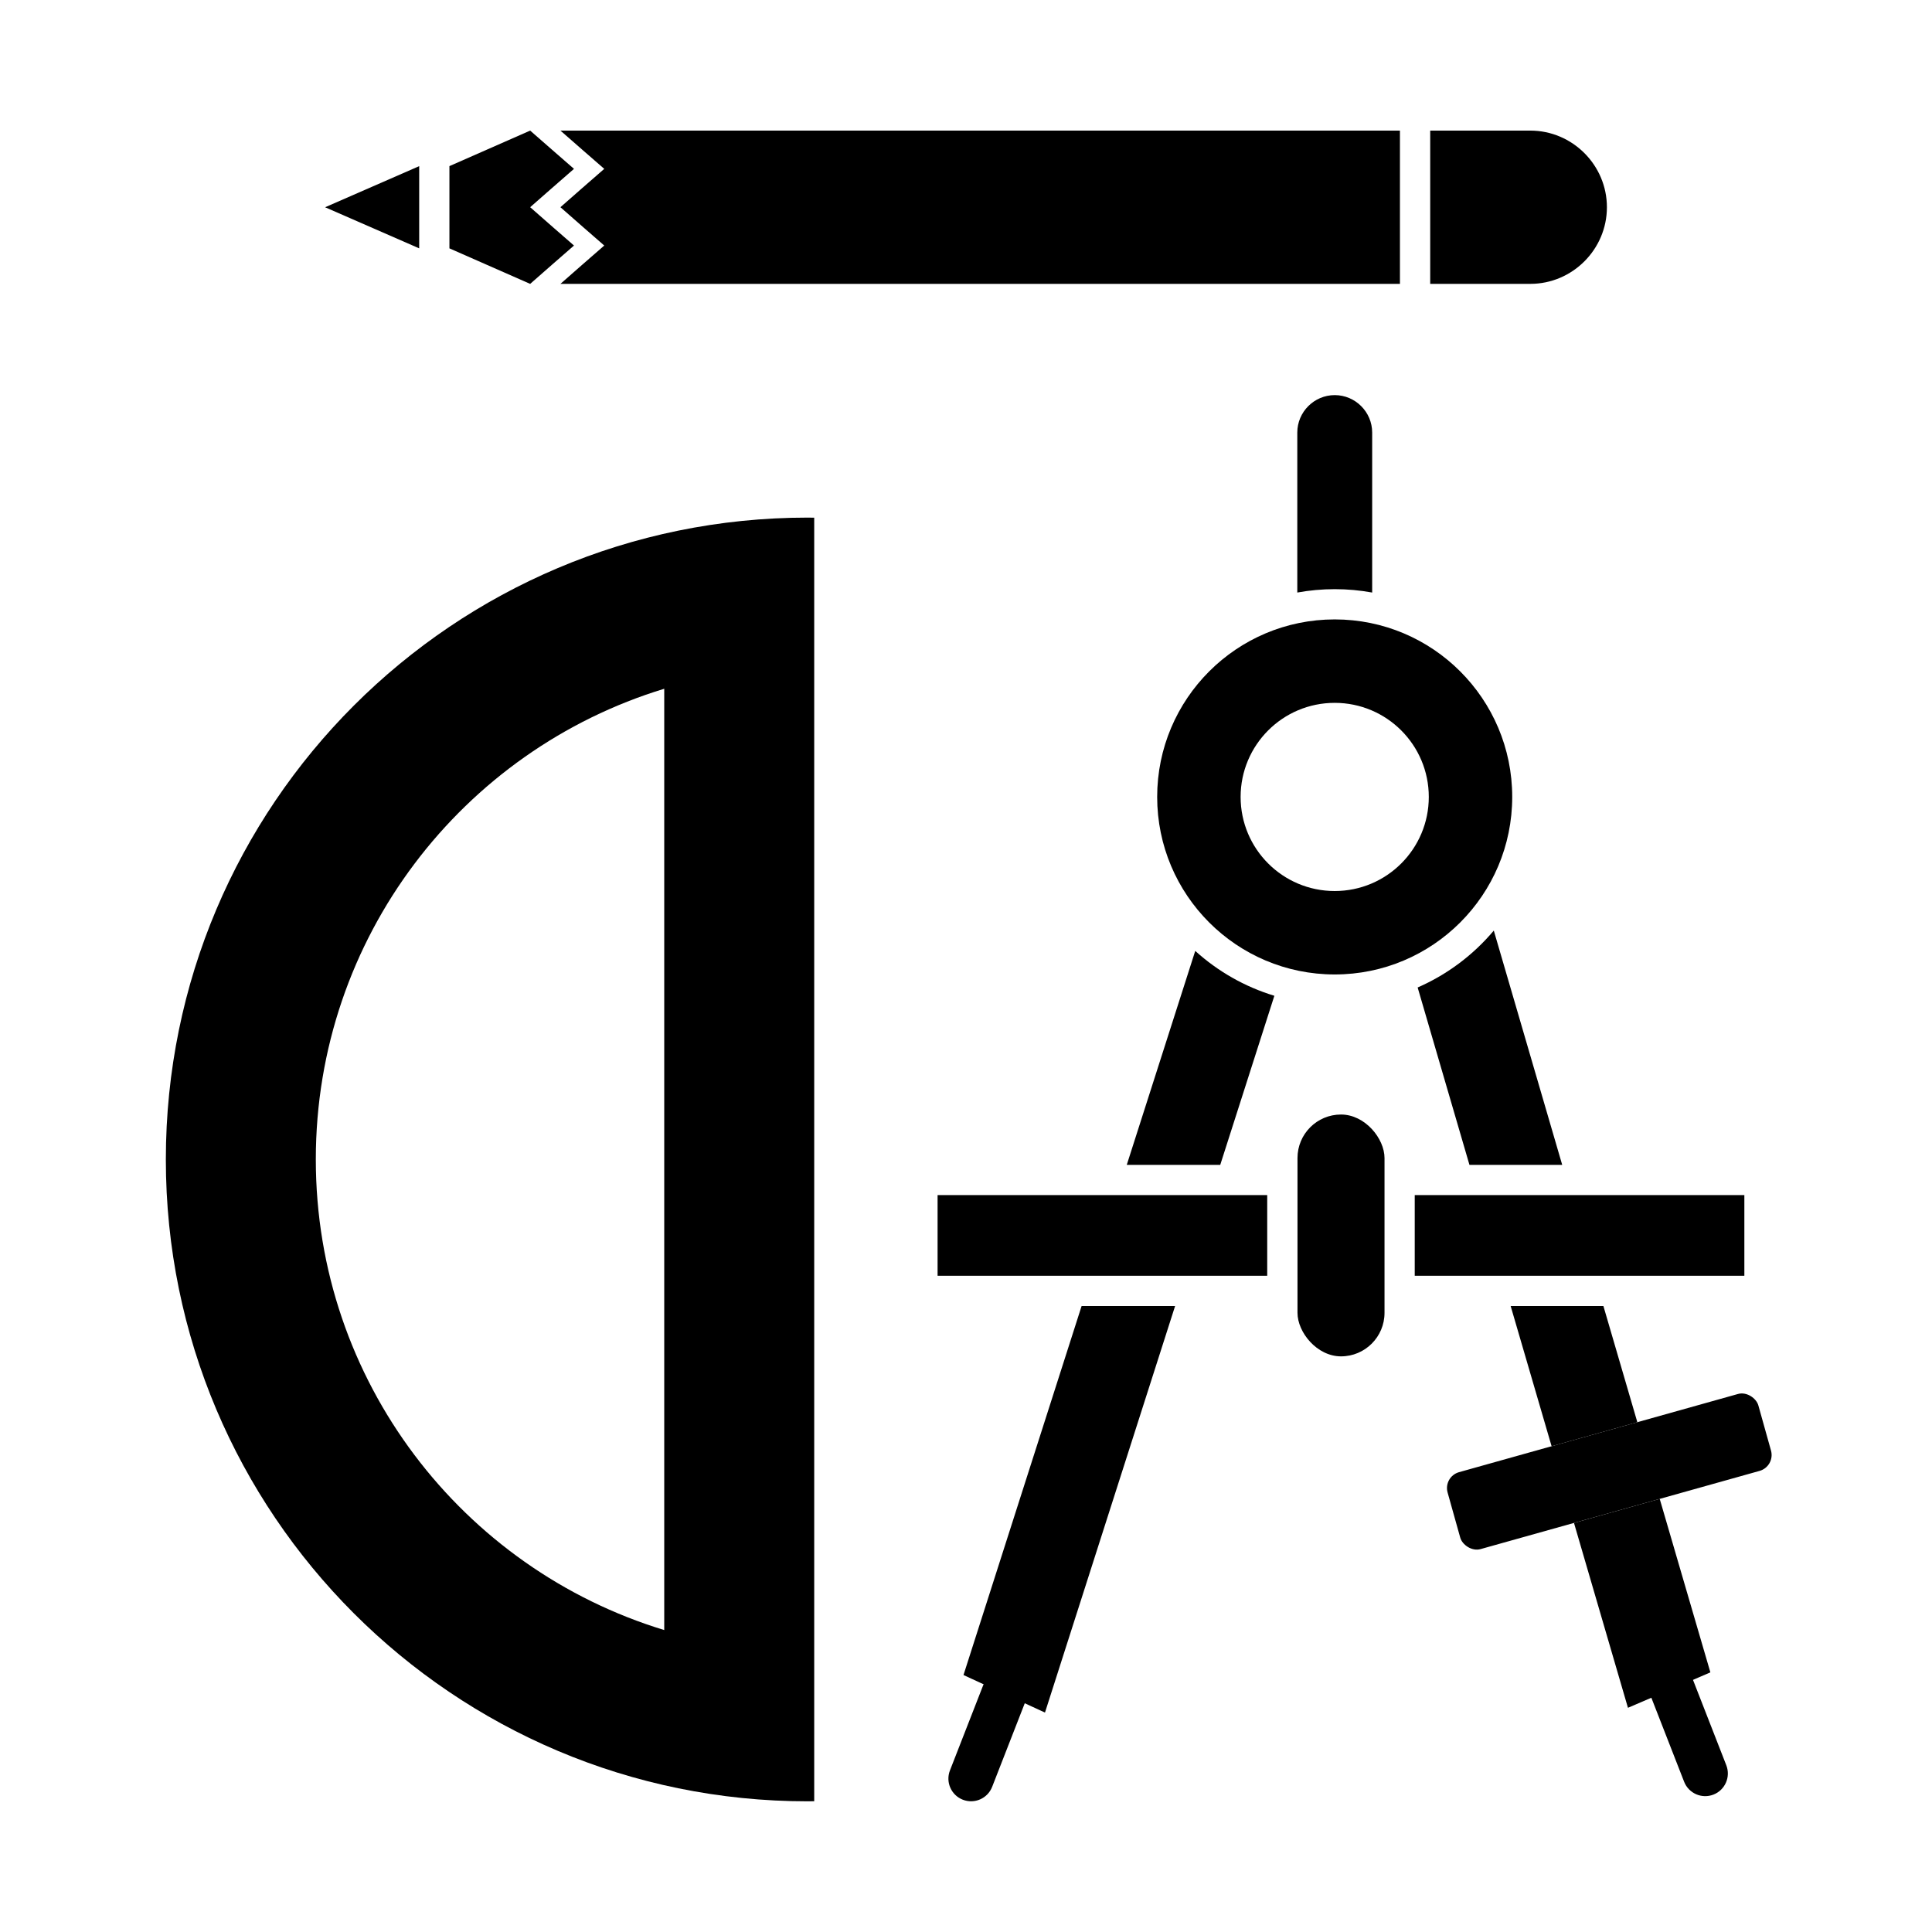 <?xml version="1.0" encoding="UTF-8"?>
<!-- Uploaded to: SVG Repo, www.svgrepo.com, Generator: SVG Repo Mixer Tools -->
<svg fill="#000000" width="800px" height="800px" version="1.1" viewBox="144 144 512 512" xmlns="http://www.w3.org/2000/svg">
 <g>
  <path d="m523.02 219.23v-40.621h26.52c11.172 0 20.309 9.141 20.309 20.309 0 11.172-9.141 20.309-20.309 20.309h-26.52z" fill-rule="evenodd"/>
  <path d="m255.09 209.82v-21.793l-1.766 0.777-23.168 10.121 23.168 10.117z" fill-rule="evenodd"/>
  <path d="m284.5 219.23 5.809-5.098 5.805-5.062-5.805-5.062-5.809-5.098 5.809-5.098 5.805-5.062-5.805-5.059-5.809-5.082-21.398 9.414v21.793z" fill-rule="evenodd"/>
  <path d="m292.52 219.23h222.48v-40.621h-222.48l5.805 5.082 5.809 5.059-5.809 5.062-5.805 5.098 5.805 5.098 5.809 5.062-5.809 5.062z" fill-rule="evenodd"/>
  <path d="m497.71 308.15c25.98 0 47.043 21.062 47.043 47.043 0 25.98-21.062 47.047-47.043 47.047-25.98 0-47.047-21.062-47.047-47.047 0-25.98 21.062-47.043 47.047-47.043zm0 22.113c13.77 0 24.934 11.164 24.934 24.934s-11.164 24.934-24.934 24.934c-13.77 0-24.934-11.164-24.934-24.934s11.164-24.934 24.934-24.934z" fill-rule="evenodd"/>
  <path d="m530.66 534.14 73.93-20.723c2.324-0.652 4.859 1.145 5.391 3.031l3.352 11.965c0.652 2.324-0.703 4.738-3.031 5.391l-73.93 20.723c-2.324 0.652-4.859-1.145-5.391-3.031l-3.352-11.965c-0.652-2.324 0.703-4.738 3.031-5.391z" fill-rule="evenodd"/>
  <path d="m518.92 460.71h87.352v21.379h-87.352z" fill-rule="evenodd"/>
  <path d="m392.47 460.71h87.355v21.379h-87.355z" fill-rule="evenodd"/>
  <path d="m499.38 439.36c6.367 0 11.531 6.367 11.531 11.531v41.027c0 6.367-5.164 11.531-11.531 11.531s-11.531-6.367-11.531-11.531v-41.027c0-6.367 5.164-11.531 11.531-11.531z" fill-rule="evenodd"/>
  <path d="m187.95 451.26c0-93.941 76.152-170.09 170.09-170.09 0.582 0 1.156 0.016 1.734 0.023v340.15c-0.578 0.004-1.156 0.023-1.734 0.023-93.941 0-170.09-76.156-170.09-170.09zm132.08 124.72v-249.45c-53.457 16.262-92.336 65.941-92.336 124.73 0 58.777 38.883 108.46 92.336 124.72z" fill-rule="evenodd"/>
  <path d="m395.75 613.17c-1.207 3.086 0.316 6.566 3.406 7.773 3.086 1.207 6.566-0.316 7.773-3.406l8.773-22.488c1.207-3.086-0.316-6.566-3.406-7.773-3.086-1.207-6.566 0.32-7.773 3.406z"/>
  <path d="m590.31 616.18c1.207 3.086 4.688 4.609 7.773 3.406 3.086-1.207 4.609-4.684 3.406-7.773l-8.773-22.488c-1.207-3.086-4.684-4.609-7.773-3.406-3.086 1.207-4.609 4.688-3.406 7.773z"/>
  <path d="m507.64 301.03v-42.398c0-5.457-4.465-9.922-9.922-9.922-5.457 0-9.922 4.465-9.922 9.922v42.398c3.219-0.586 6.535-0.895 9.922-0.895 3.387 0 6.703 0.309 9.922 0.895z" fill-rule="evenodd"/>
  <path d="m460.75 396-18.145 56.695h24.773l14.34-44.805c-7.883-2.391-15.02-6.496-20.969-11.891z" fill-rule="evenodd"/>
  <path d="m519.69 405.69 13.727 47.008h24.582l-18.129-62.086c-5.438 6.461-12.332 11.656-20.176 15.078z" fill-rule="evenodd"/>
  <path d="m544.34 490.11 10.852 37.16 22.723-6.371-8.996-30.789z" fill-rule="evenodd"/>
  <path d="m583.84 541.22-22.719 6.371 2.07 7.09 12.234 41.902 11.715-5.031 10.129-4.356-9.047-30.973-0.449-1.543z" fill-rule="evenodd"/>
  <path d="m420.93 597.85 34.484-107.74h-24.777l-31.301 97.793 10.777 4.965z" fill-rule="evenodd"/>
 </g>
</svg>